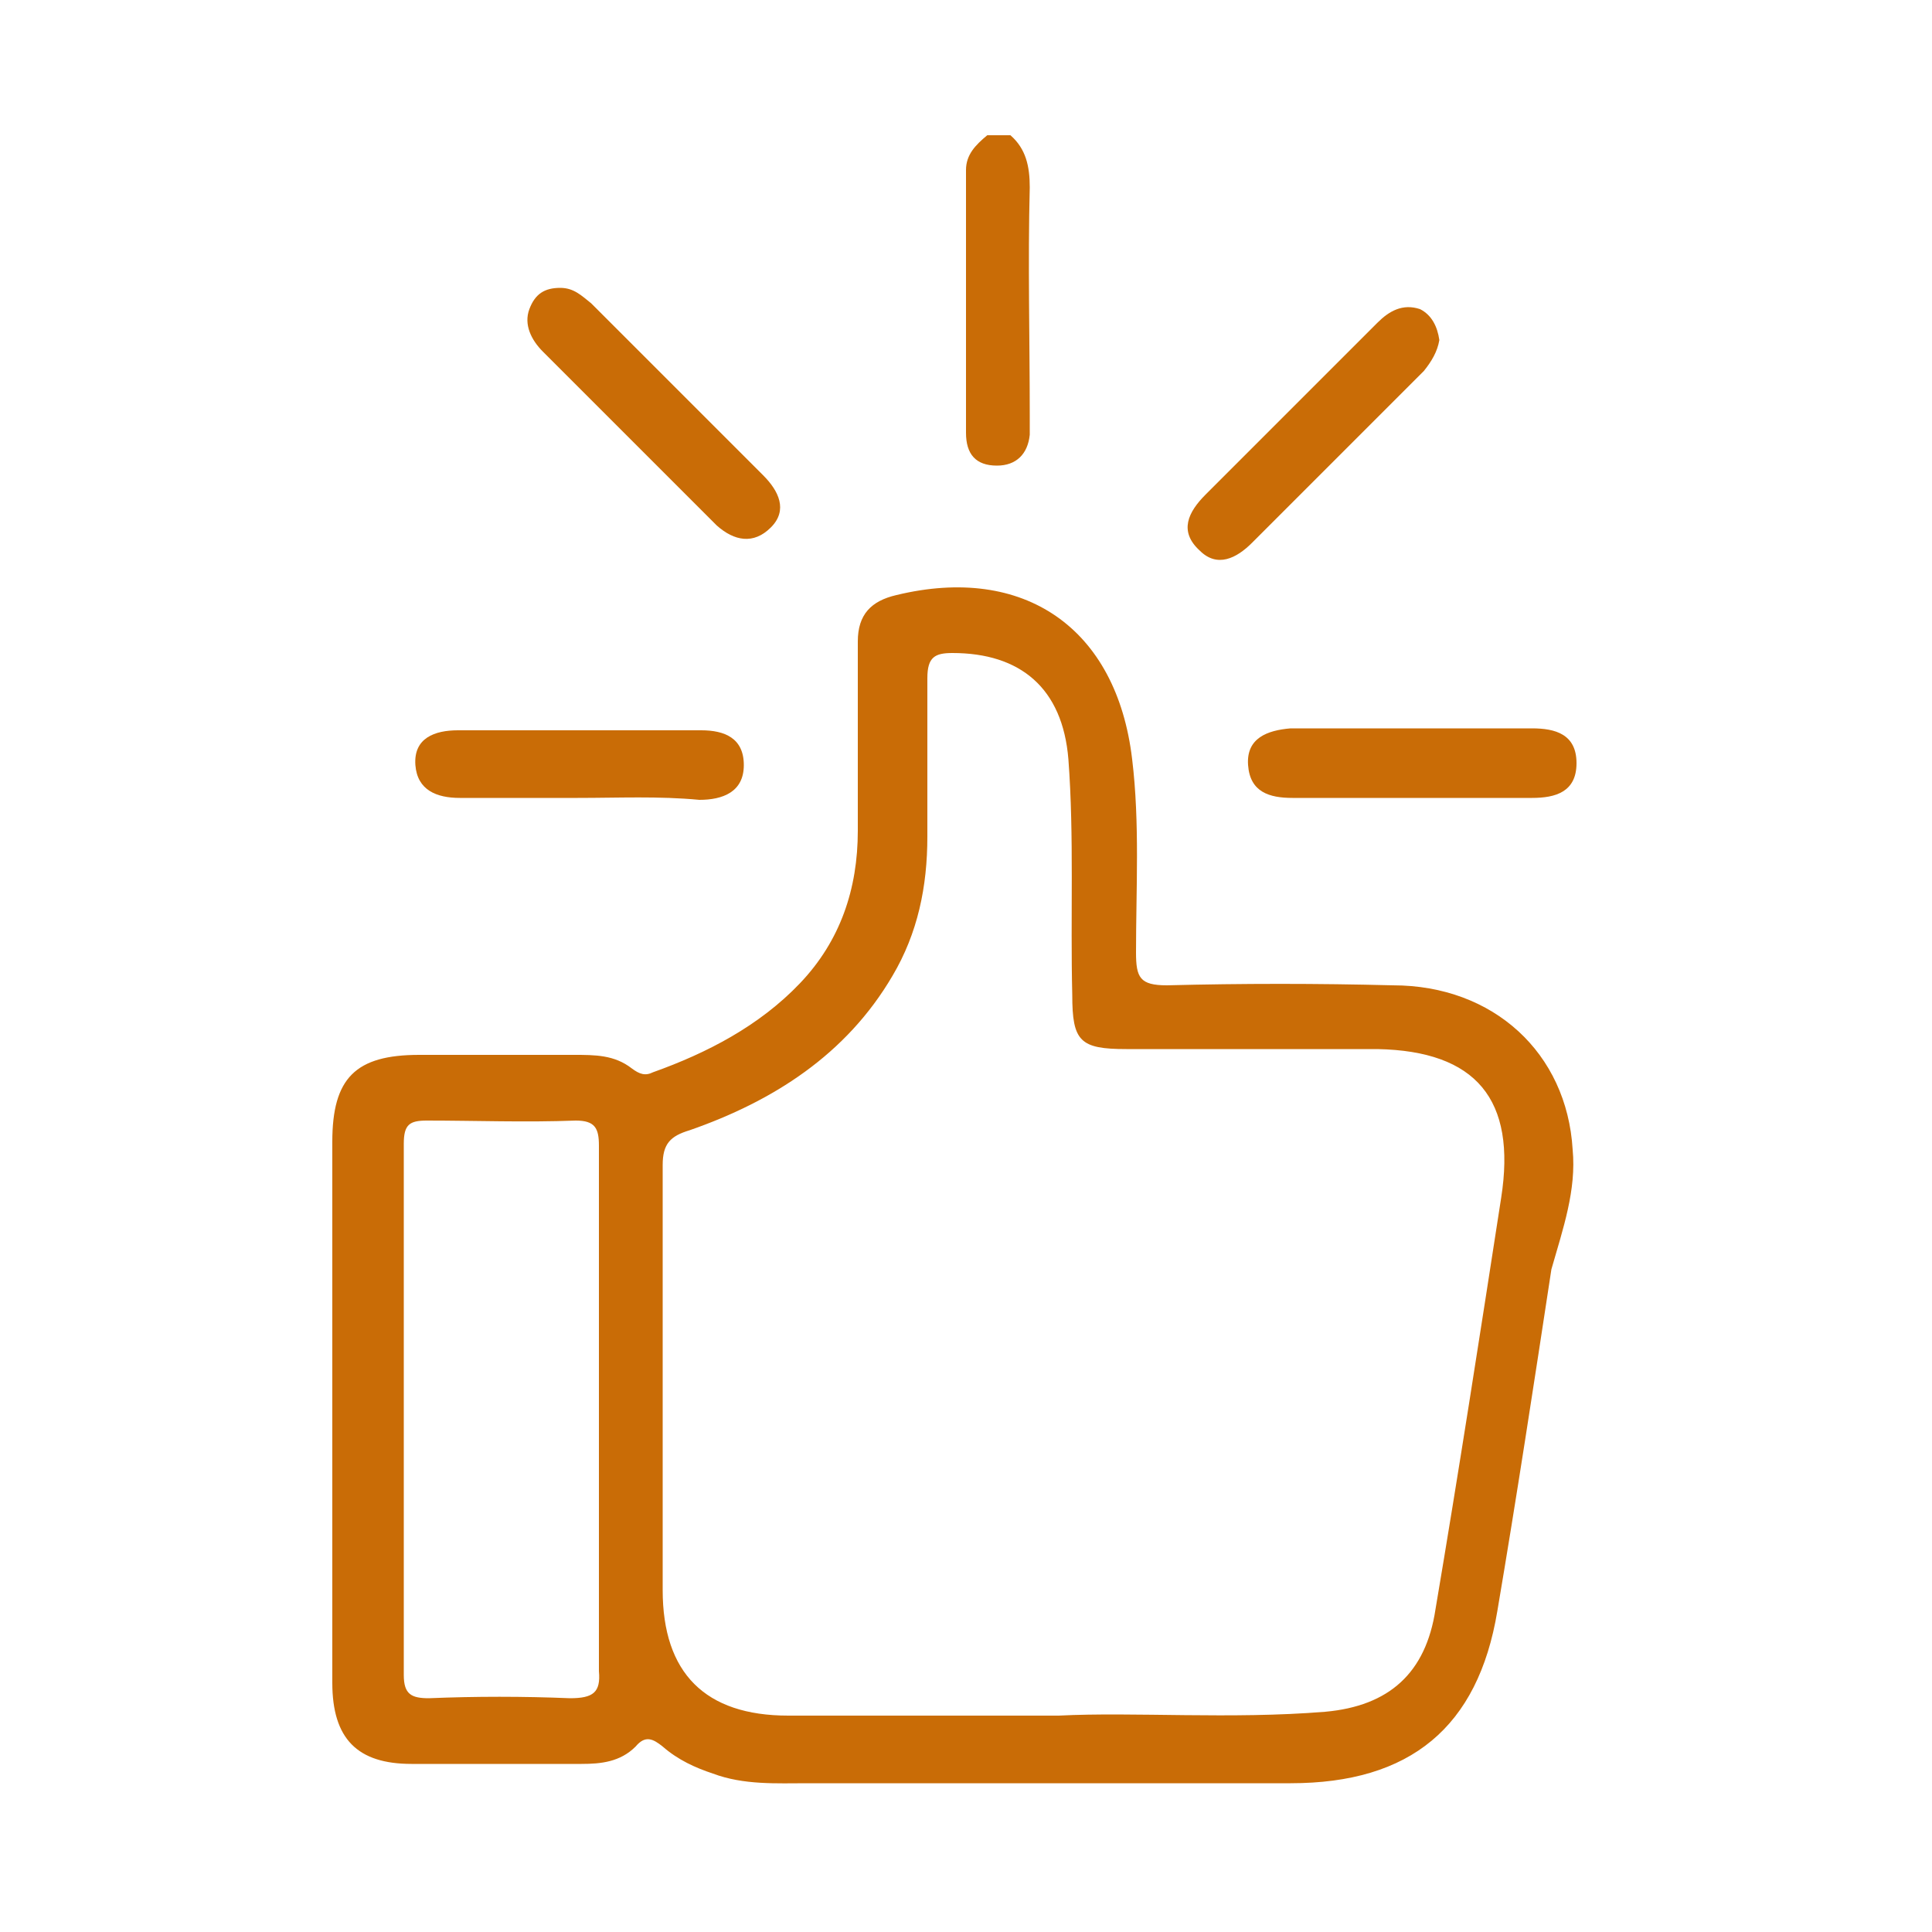 <?xml version="1.0" encoding="utf-8"?>
<!-- Generator: Adobe Illustrator 24.0.1, SVG Export Plug-In . SVG Version: 6.00 Build 0)  -->
<svg version="1.1" id="Capa_1" xmlns="http://www.w3.org/2000/svg" xmlns:xlink="http://www.w3.org/1999/xlink" x="0px" y="0px"
	 viewBox="0 0 100 100" style="enable-background:new 0 0 100 100;" xml:space="preserve">
<style type="text/css">
	.st0{fill:#C96C06;}
</style>
<g>
	<path class="st0" d="M52.3,7c0.8,0.7,1,1.6,1,2.7c-0.1,3.9,0,7.8,0,11.8c0,0.3,0,0.7,0,1c-0.1,1-0.7,1.6-1.7,1.6
		c-1.1,0-1.6-0.6-1.6-1.7c0-4.5,0-9.1,0-13.6C50,8,50.5,7.5,51.1,7C51.4,7,51.9,7,52.3,7z"/>
	<path class="st0" d="M29.9,41.3c-2,0-4.1,0-6.1,0c-1.2,0-2.2-0.4-2.3-1.7c-0.1-1.4,1-1.8,2.2-1.8c4.2,0,8.4,0,12.6,0
		c1.2,0,2.2,0.4,2.2,1.8c0,1.4-1.1,1.8-2.3,1.8C34.1,41.2,32,41.3,29.9,41.3z"/>
	<path class="st0" d="M73.2,37.7c2.1,0,4.1,0,6.1,0c1.2,0,2.3,0.3,2.3,1.8s-1.1,1.8-2.3,1.8c-4.2,0-8.3,0-12.4,0
		c-1.2,0-2.2-0.3-2.3-1.7c-0.1-1.4,1-1.8,2.2-1.9C69,37.7,71.1,37.7,73.2,37.7z"/>
	<path class="st0" d="M29,14.9c0.7,0,1.1,0.4,1.6,0.8c3,3,5.9,5.9,8.9,8.9c0.8,0.8,1.3,1.8,0.4,2.7S38,28,37.1,27.2c-3-3-6-6-9-9
		c-0.6-0.6-1-1.4-0.7-2.2C27.7,15.2,28.2,14.9,29,14.9z"/>
	<path class="st0" d="M74.5,17.6c-0.1,0.6-0.4,1.1-0.8,1.6c-3,3-5.9,5.9-8.9,8.9c-0.8,0.8-1.8,1.3-2.7,0.4c-1.1-1-0.6-2,0.3-2.9
		c3-3,5.9-5.9,8.9-8.9c0.6-0.6,1.3-1,2.2-0.7C74.1,16.3,74.4,16.9,74.5,17.6z"/>
	<g>
		<path class="st0" d="M81.4,59.5c-0.3-5-4.1-8.5-9.3-8.5c-3.9-0.1-7.8-0.1-11.7,0c-1.4,0-1.6-0.4-1.6-1.7c0-3.3,0.2-6.7-0.2-10
			c-0.8-6.8-5.6-10.1-12.2-8.5c-1.3,0.3-2,1-2,2.4c0,3.3,0,6.5,0,9.8c0,3-0.9,5.7-3,7.9s-4.8,3.6-7.6,4.6c-0.4,0.2-0.7,0.1-1.1-0.2
			c-0.9-0.7-1.9-0.7-3-0.7c-2.7,0-5.3,0-8,0c-3.3,0-4.5,1.2-4.5,4.5c0,4.6,0,9.2,0,13.8c0,4.7,0,9.4,0,14.2c0,2.9,1.3,4.2,4.1,4.2
			c2.9,0,5.9,0,8.8,0c1,0,2-0.1,2.8-0.9c0.5-0.6,0.9-0.4,1.4,0c0.8,0.7,1.7,1.1,2.6,1.4c1.6,0.6,3.3,0.5,4.9,0.5c8.3,0,16.7,0,25,0
			c6.2,0,9.7-2.9,10.7-8.9c1-5.9,1.9-11.8,2.8-17.7C80.9,63.6,81.6,61.6,81.4,59.5z M29.5,87.9c-2.4-0.1-4.9-0.1-7.3,0
			c-0.9,0-1.3-0.2-1.3-1.2c0-9.2,0-18.3,0-27.5c0-1,0.3-1.2,1.2-1.2c2.5,0,5.1,0.1,7.7,0c1,0,1.2,0.4,1.2,1.3c0,4.5,0,9.1,0,13.7
			c0,4.5,0,9,0,13.5C31.1,87.6,30.7,87.9,29.5,87.9z M77.7,62c-1.1,7.1-2.2,14.2-3.4,21.3c-0.5,3.3-2.4,5-5.7,5.3
			c-4.9,0.4-9.9,0-13.8,0.2c-5.3,0-9.7,0-14,0s-6.5-2.2-6.5-6.5c0-7.3,0-14.7,0-22c0-1.1,0.4-1.5,1.4-1.8c4.3-1.5,8.1-3.9,10.5-8
			c1.3-2.2,1.8-4.6,1.8-7.2c0-2.7,0-5.4,0-8.2c0-1.1,0.4-1.3,1.3-1.3c3.5,0,5.7,1.8,6,5.5c0.3,4,0.1,8.1,0.2,12.2
			c0,2.4,0.4,2.8,2.8,2.8c4.3,0,8.7,0,13,0C76.4,54.4,78.5,56.9,77.7,62z"/>
	</g>
</g>
</svg>
